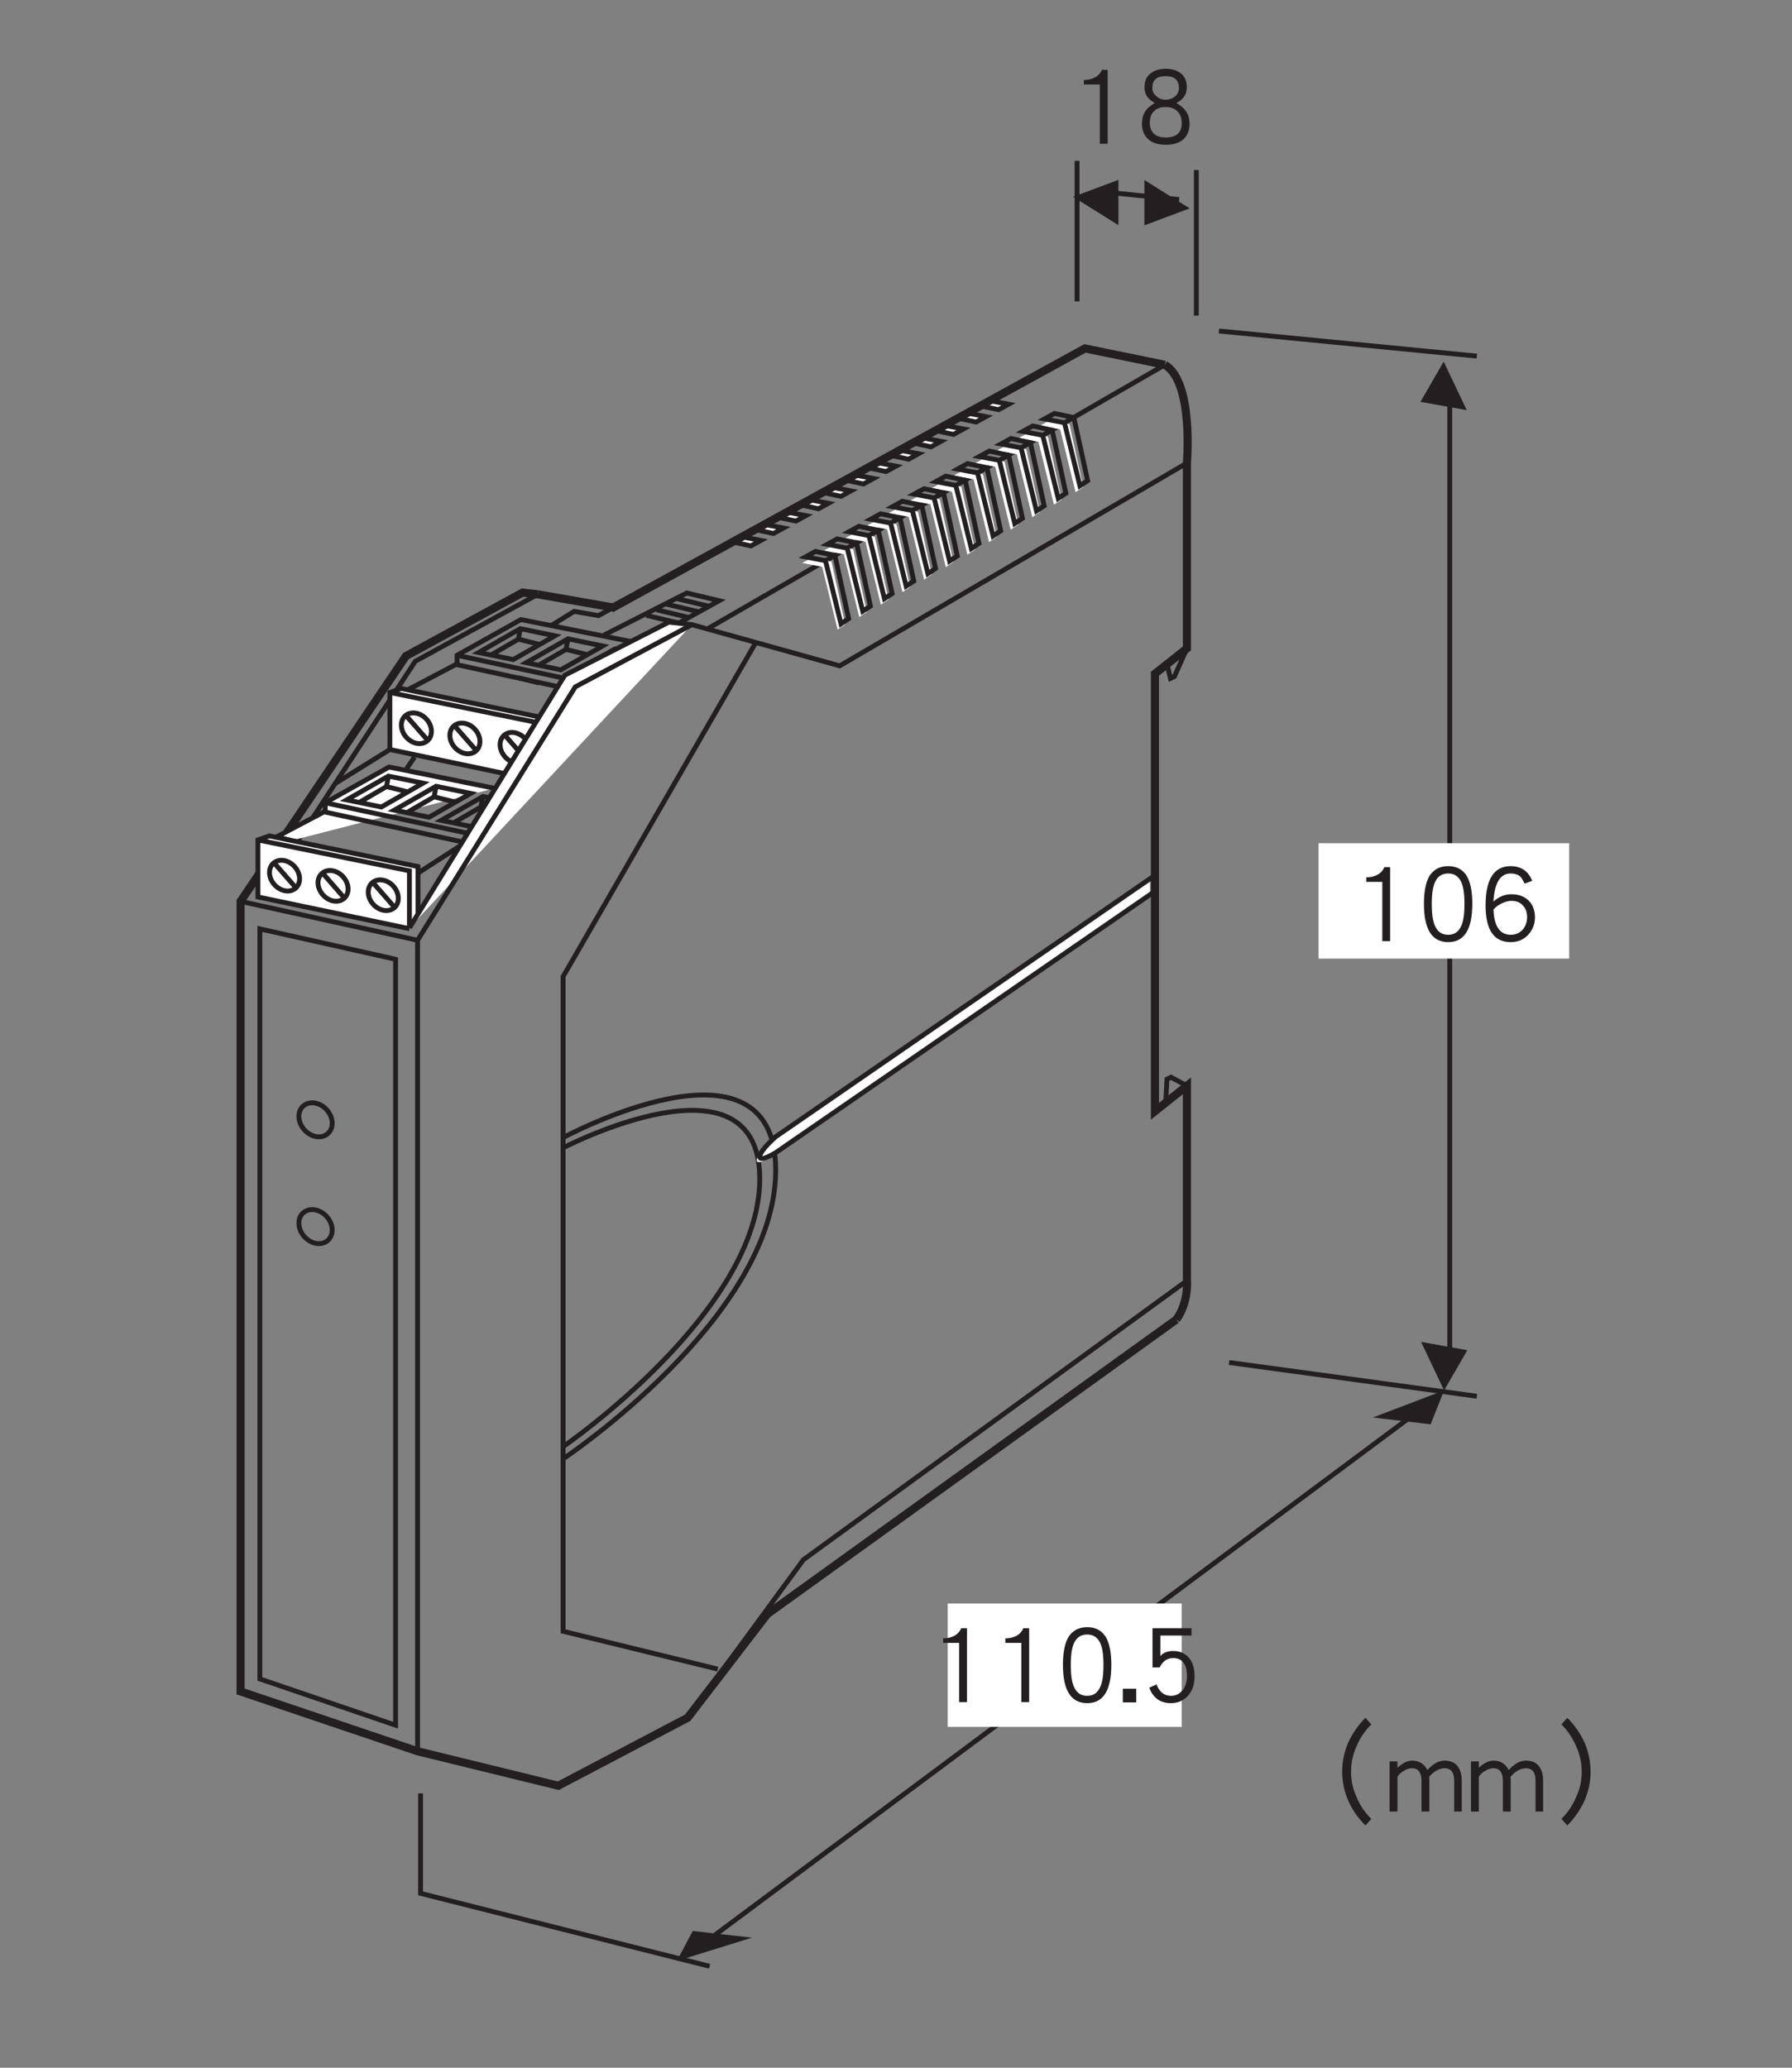<?xml version="1.0" encoding="UTF-8"?>
<svg xmlns="http://www.w3.org/2000/svg" xmlns:xlink="http://www.w3.org/1999/xlink" width="110.55pt" height="127.56pt" viewBox="0 0 110.55 127.56" version="1.2">
<rect x="0" y="0" width="110.55" height="127.56" fill="#808080" stroke="none"/>
<defs>
<g>
<symbol overflow="visible" id="glyph0-0">
<path style="stroke:none;" d=""/>
</symbol>
<symbol overflow="visible" id="glyph0-1">
<path style="stroke:none;" d="M 2.172 -0.062 L 2.172 -4.625 L 1.812 -4.625 C 1.734 -4.422 1.578 -4.25 1.359 -4.141 C 1.156 -4.047 0.969 -4 0.766 -4 L 0.703 -4 L 0.703 -3.719 L 1.688 -3.719 L 1.688 -0.062 Z M 2.172 -0.062 "/>
</symbol>
<symbol overflow="visible" id="glyph0-2">
<path style="stroke:none;" d="M 3.391 -1.312 C 3.391 -1.875 3.109 -2.281 2.578 -2.578 C 3.016 -2.797 3.219 -3.125 3.219 -3.547 C 3.219 -3.906 3.109 -4.188 2.875 -4.391 C 2.641 -4.578 2.328 -4.688 1.922 -4.688 C 1.516 -4.688 1.188 -4.578 0.969 -4.391 C 0.719 -4.188 0.609 -3.906 0.609 -3.547 C 0.609 -3.125 0.812 -2.797 1.25 -2.578 C 0.703 -2.281 0.453 -1.875 0.453 -1.312 C 0.453 -0.906 0.578 -0.578 0.844 -0.344 C 1.094 -0.109 1.453 0 1.938 0 C 2.391 0 2.75 -0.109 3.016 -0.344 C 3.266 -0.578 3.391 -0.906 3.391 -1.312 Z M 2.734 -3.516 C 2.734 -3.297 2.656 -3.125 2.516 -3 C 2.344 -2.859 2.156 -2.781 1.922 -2.781 C 1.688 -2.781 1.484 -2.859 1.344 -3 C 1.172 -3.125 1.094 -3.297 1.094 -3.516 C 1.094 -4 1.359 -4.234 1.922 -4.234 C 2.453 -4.234 2.734 -4 2.734 -3.516 Z M 2.906 -1.344 C 2.906 -0.75 2.578 -0.453 1.938 -0.453 C 1.594 -0.453 1.328 -0.531 1.156 -0.719 C 1.016 -0.875 0.938 -1.078 0.938 -1.344 C 0.938 -1.656 1.016 -1.906 1.203 -2.078 C 1.375 -2.25 1.609 -2.328 1.906 -2.328 C 2.203 -2.328 2.453 -2.25 2.625 -2.078 C 2.812 -1.906 2.906 -1.656 2.906 -1.344 Z M 2.906 -1.344 "/>
</symbol>
<symbol overflow="visible" id="glyph0-3">
<path style="stroke:none;" d="M 3.406 -2.359 C 3.406 -3.109 3.297 -3.672 3.078 -4.062 C 2.828 -4.469 2.453 -4.688 1.922 -4.688 C 1.391 -4.688 1 -4.469 0.75 -4.062 C 0.531 -3.672 0.422 -3.109 0.422 -2.359 C 0.422 -0.781 0.922 0 1.922 0 C 2.906 0 3.406 -0.781 3.406 -2.359 Z M 2.922 -2.359 C 2.922 -1.672 2.844 -1.172 2.656 -0.875 C 2.5 -0.594 2.25 -0.453 1.922 -0.453 C 1.578 -0.453 1.328 -0.594 1.172 -0.875 C 0.984 -1.172 0.906 -1.672 0.906 -2.359 C 0.906 -3.047 0.984 -3.531 1.172 -3.828 C 1.328 -4.094 1.578 -4.234 1.922 -4.234 C 2.25 -4.234 2.5 -4.094 2.656 -3.828 C 2.844 -3.531 2.922 -3.047 2.922 -2.359 Z M 2.922 -2.359 "/>
</symbol>
<symbol overflow="visible" id="glyph0-4">
<path style="stroke:none;" d="M 3.438 -1.531 C 3.438 -1.938 3.312 -2.281 3.078 -2.531 C 2.812 -2.812 2.453 -2.953 1.984 -2.953 C 1.562 -2.953 1.203 -2.797 0.875 -2.5 C 0.938 -3.656 1.297 -4.234 1.938 -4.234 C 2.188 -4.234 2.375 -4.172 2.516 -4.062 C 2.609 -3.969 2.703 -3.812 2.797 -3.609 L 3.266 -3.781 C 3.031 -4.375 2.578 -4.688 1.938 -4.688 C 0.906 -4.688 0.391 -3.875 0.391 -2.266 C 0.391 -0.75 0.906 0 1.938 0 C 2.406 0 2.781 -0.172 3.062 -0.5 C 3.312 -0.797 3.438 -1.141 3.438 -1.531 Z M 2.953 -1.531 C 2.953 -1.25 2.859 -1 2.703 -0.797 C 2.5 -0.562 2.25 -0.453 1.938 -0.453 C 1.281 -0.453 0.922 -0.969 0.875 -2 C 0.969 -2.125 1.125 -2.266 1.359 -2.375 C 1.562 -2.484 1.781 -2.547 1.984 -2.547 C 2.281 -2.547 2.531 -2.453 2.703 -2.25 C 2.875 -2.062 2.953 -1.828 2.953 -1.531 Z M 2.953 -1.531 "/>
</symbol>
<symbol overflow="visible" id="glyph0-5">
<path style="stroke:none;" d="M 6.125 0.391 C 5.734 0 5.422 -0.438 5.219 -0.953 C 4.984 -1.453 4.875 -1.984 4.875 -2.516 C 4.875 -3.062 4.984 -3.578 5.219 -4.094 C 5.422 -4.594 5.734 -5.047 6.125 -5.438 L 5.766 -5.844 C 5.312 -5.391 4.969 -4.891 4.703 -4.328 C 4.453 -3.734 4.328 -3.141 4.328 -2.516 C 4.328 -1.906 4.453 -1.312 4.703 -0.734 C 4.953 -0.156 5.312 0.344 5.766 0.797 Z M 6.125 0.391 "/>
</symbol>
<symbol overflow="visible" id="glyph0-6">
<path style="stroke:none;" d="M 4.734 -0.062 L 4.734 -1.953 C 4.734 -2.312 4.656 -2.609 4.5 -2.828 C 4.328 -3.078 4.047 -3.203 3.672 -3.203 C 3.297 -3.203 2.953 -3 2.609 -2.625 C 2.422 -3 2.109 -3.203 1.672 -3.203 C 1.375 -3.203 1.078 -3.047 0.766 -2.766 L 0.766 -3.156 L 0.281 -3.156 L 0.281 -0.062 L 0.766 -0.062 L 0.766 -2.203 C 0.859 -2.359 0.984 -2.484 1.172 -2.578 C 1.344 -2.688 1.5 -2.734 1.672 -2.734 C 2.047 -2.734 2.25 -2.469 2.25 -1.953 L 2.25 -0.062 L 2.734 -0.062 L 2.734 -1.953 C 2.734 -2.016 2.734 -2.109 2.719 -2.188 C 2.828 -2.344 2.969 -2.469 3.156 -2.578 C 3.328 -2.688 3.516 -2.734 3.672 -2.734 C 4.062 -2.734 4.266 -2.484 4.266 -1.969 L 4.266 -0.062 Z M 4.734 -0.062 "/>
</symbol>
<symbol overflow="visible" id="glyph0-7">
<path style="stroke:none;" d="M 2.641 -2.516 C 2.641 -3.141 2.516 -3.734 2.266 -4.328 C 2 -4.891 1.656 -5.391 1.203 -5.844 L 0.844 -5.438 C 1.234 -5.047 1.531 -4.594 1.75 -4.094 C 1.984 -3.578 2.094 -3.062 2.094 -2.516 C 2.094 -1.984 1.984 -1.453 1.75 -0.953 C 1.531 -0.438 1.234 0 0.844 0.391 L 1.203 0.797 C 1.656 0.344 2 -0.156 2.266 -0.734 C 2.516 -1.312 2.641 -1.906 2.641 -2.516 Z M 2.641 -2.516 "/>
</symbol>
<symbol overflow="visible" id="glyph0-8">
<path style="stroke:none;" d="M 1.109 -0.047 L 1.109 -0.891 L 0.281 -0.891 L 0.281 -0.047 Z M 1.109 -0.047 "/>
</symbol>
<symbol overflow="visible" id="glyph0-9">
<path style="stroke:none;" d="M 3.312 -1.656 C 3.312 -2.141 3.203 -2.516 2.969 -2.797 C 2.719 -3.078 2.406 -3.219 2 -3.219 C 1.641 -3.219 1.375 -3.109 1.203 -2.906 L 1.203 -4.172 L 3.125 -4.172 L 3.125 -4.625 L 0.719 -4.625 L 0.719 -2.203 L 1.156 -2.203 C 1.344 -2.578 1.609 -2.781 2 -2.781 C 2.562 -2.781 2.844 -2.391 2.844 -1.656 C 2.844 -1.266 2.734 -0.969 2.531 -0.75 C 2.344 -0.547 2.125 -0.453 1.859 -0.453 C 1.438 -0.453 1.141 -0.688 0.969 -1.156 L 0.516 -0.953 C 0.766 -0.312 1.203 0 1.859 0 C 2.266 0 2.594 -0.141 2.875 -0.422 C 3.172 -0.734 3.312 -1.141 3.312 -1.656 Z M 3.312 -1.656 "/>
</symbol>
</g>
</defs>
<g id="surface1">
<path style="fill:none;stroke-width:3;stroke-linecap:butt;stroke-linejoin:miter;stroke:rgb(13.73%,12.16%,12.549%);stroke-opacity:1;stroke-miterlimit:4;" d="M 148.414 714.776 L 257.607 690.772 " transform="matrix(0.1,0,0,-0.1,0,127.082)"/>
<path style="fill-rule:nonzero;fill:rgb(100%,100%,100%);fill-opacity:1;stroke-width:3;stroke-linecap:butt;stroke-linejoin:miter;stroke:rgb(13.73%,12.16%,12.549%);stroke-opacity:1;stroke-miterlimit:4;" d="M 398.804 891.194 L 418.729 886.448 " transform="matrix(0.1,0,0,-0.1,0,127.082)"/>
<path style="fill-rule:nonzero;fill:rgb(100%,100%,100%);fill-opacity:1;stroke-width:3;stroke-linecap:butt;stroke-linejoin:miter;stroke:rgb(13.73%,12.16%,12.549%);stroke-opacity:1;stroke-miterlimit:4;" d="M 405.001 894.645 L 424.965 889.9 " transform="matrix(0.1,0,0,-0.1,0,127.082)"/>
<path style="fill-rule:nonzero;fill:rgb(100%,100%,100%);fill-opacity:1;stroke-width:3;stroke-linecap:butt;stroke-linejoin:miter;stroke:rgb(13.73%,12.16%,12.549%);stroke-opacity:1;stroke-miterlimit:4;" d="M 411.237 898.097 L 431.201 893.351 " transform="matrix(0.1,0,0,-0.1,0,127.082)"/>
<path style="fill-rule:nonzero;fill:rgb(100%,100%,100%);fill-opacity:1;stroke-width:3;stroke-linecap:butt;stroke-linejoin:miter;stroke:rgb(13.73%,12.16%,12.549%);stroke-opacity:1;stroke-miterlimit:4;" d="M 417.474 901.548 L 437.398 896.803 " transform="matrix(0.1,0,0,-0.1,0,127.082)"/>
<path style="fill:none;stroke-width:3;stroke-linecap:butt;stroke-linejoin:miter;stroke:rgb(13.73%,12.16%,12.549%);stroke-opacity:1;stroke-miterlimit:4;" d="M 738.031 1165.941 L 738.031 1076.123 " transform="matrix(0.1,0,0,-0.1,0,127.082)"/>
<path style="fill:none;stroke-width:3;stroke-linecap:butt;stroke-linejoin:miter;stroke:rgb(13.73%,12.16%,12.549%);stroke-opacity:1;stroke-miterlimit:4;" d="M 675.512 1152.958 L 727.402 1147.703 " transform="matrix(0.1,0,0,-0.1,0,127.082)"/>
<path style=" stroke:none;fill-rule:nonzero;fill:rgb(13.73%,12.16%,12.549%);fill-opacity:1;" d="M 73.391 12.855 L 70.598 11.105 L 70.598 13.902 L 73.391 12.855 "/>
<path style=" stroke:none;fill-rule:nonzero;fill:rgb(13.73%,12.16%,12.549%);fill-opacity:1;" d="M 66.199 12.141 L 68.996 13.891 L 68.996 11.098 L 66.199 12.141 "/>
<g style="fill:rgb(13.73%,12.16%,12.549%);fill-opacity:1;">
  <use xlink:href="#glyph0-1" x="66.161" y="8.932"/>
  <use xlink:href="#glyph0-2" x="69.995" y="8.932"/>
</g>
<path style=" stroke:none;fill-rule:nonzero;fill:rgb(13.73%,12.16%,12.549%);fill-opacity:1;" d="M 90.484 25.301 L 89.062 22.309 L 87.629 24.789 L 90.484 25.301 "/>
<path style="fill:none;stroke-width:3;stroke-linecap:butt;stroke-linejoin:miter;stroke:rgb(13.73%,12.16%,12.549%);stroke-opacity:1;stroke-miterlimit:4;" d="M 894.368 424.497 L 894.368 1032.431 " transform="matrix(0.1,0,0,-0.1,0,127.082)"/>
<path style=" stroke:none;fill-rule:nonzero;fill:rgb(13.73%,12.16%,12.549%);fill-opacity:1;" d="M 87.668 82.781 L 89.086 85.773 L 90.52 83.293 L 87.668 82.781 "/>
<path style="fill:none;stroke-width:3;stroke-linecap:butt;stroke-linejoin:miter;stroke:rgb(13.73%,12.16%,12.549%);stroke-opacity:1;stroke-miterlimit:4;" d="M 751.955 1066.632 L 911.076 1051.139 " transform="matrix(0.1,0,0,-0.1,0,127.082)"/>
<path style="fill:none;stroke-width:3;stroke-linecap:butt;stroke-linejoin:miter;stroke:rgb(13.73%,12.16%,12.549%);stroke-opacity:1;stroke-miterlimit:4;" d="M 911.076 409.475 L 758.23 430.302 " transform="matrix(0.1,0,0,-0.1,0,127.082)"/>
<path style=" stroke:none;fill-rule:nonzero;fill:rgb(100%,100%,100%);fill-opacity:1;" d="M 81.344 59.137 L 96.805 59.137 L 96.805 52.02 L 81.344 52.02 Z M 81.344 59.137 "/>
<g style="fill:rgb(13.73%,12.16%,12.549%);fill-opacity:1;">
  <use xlink:href="#glyph0-1" x="83.587" y="58.12"/>
  <use xlink:href="#glyph0-3" x="87.422" y="58.12"/>
  <use xlink:href="#glyph0-4" x="91.256" y="58.12"/>
</g>
<path style=" stroke:none;fill-rule:nonzero;fill:rgb(13.73%,12.16%,12.549%);fill-opacity:1;" d="M 88.258 87.867 L 89.086 85.773 L 84.695 87.445 L 88.258 87.867 "/>
<path style=" stroke:none;fill-rule:nonzero;fill:rgb(13.73%,12.16%,12.549%);fill-opacity:1;" d="M 42.738 119.121 L 41.75 120.973 L 46.391 119.535 L 42.738 119.121 "/>
<g style="fill:rgb(13.73%,12.16%,12.549%);fill-opacity:1;">
  <use xlink:href="#glyph0-5" x="78.472" y="111.816"/>
  <use xlink:href="#glyph0-6" x="85.444" y="111.816"/>
  <use xlink:href="#glyph0-6" x="90.463" y="111.816"/>
  <use xlink:href="#glyph0-7" x="95.483" y="111.816"/>
</g>
<path style="fill:none;stroke-width:3;stroke-linecap:butt;stroke-linejoin:miter;stroke:rgb(13.73%,12.16%,12.549%);stroke-opacity:1;stroke-miterlimit:4;" d="M 882.994 406.259 L 428.573 67.817 " transform="matrix(0.1,0,0,-0.1,0,127.082)"/>
<path style=" stroke:none;fill-rule:nonzero;fill:rgb(100%,100%,100%);fill-opacity:1;" d="M 58.465 106.531 L 72.898 106.531 L 72.898 98.918 L 58.465 98.918 Z M 58.465 106.531 "/>
<g style="fill:rgb(13.73%,12.16%,12.549%);fill-opacity:1;">
  <use xlink:href="#glyph0-1" x="57.484" y="105.068"/>
  <use xlink:href="#glyph0-1" x="61.318" y="105.068"/>
  <use xlink:href="#glyph0-3" x="65.152" y="105.068"/>
  <use xlink:href="#glyph0-8" x="68.987" y="105.068"/>
  <use xlink:href="#glyph0-9" x="70.381" y="105.068"/>
</g>
<path style="fill:none;stroke-width:3;stroke-linecap:butt;stroke-linejoin:miter;stroke:rgb(13.73%,12.16%,12.549%);stroke-opacity:1;stroke-miterlimit:4;" d="M 437.79 57.815 L 259.45 102.803 L 259.45 164.459 " transform="matrix(0.1,0,0,-0.1,0,127.082)"/>
<path style="fill:none;stroke-width:3;stroke-linecap:butt;stroke-linejoin:miter;stroke:rgb(13.73%,12.16%,12.549%);stroke-opacity:1;stroke-miterlimit:4;" d="M 161.946 719.051 L 256.195 862.876 L 331.814 904.176 " transform="matrix(0.1,0,0,-0.1,0,127.082)"/>
<path style="fill:none;stroke-width:5;stroke-linecap:butt;stroke-linejoin:miter;stroke:rgb(13.73%,12.16%,12.549%);stroke-opacity:1;stroke-miterlimit:4;" d="M 331.814 904.176 L 378.997 895.94 " transform="matrix(0.1,0,0,-0.1,0,127.082)"/>
<path style="fill:none;stroke-width:3;stroke-linecap:butt;stroke-linejoin:miter;stroke:rgb(13.73%,12.16%,12.549%);stroke-opacity:1;stroke-miterlimit:4;" d="M 194.656 569.735 C 200.343 568.558 204.932 572.205 204.932 577.893 C 204.932 583.541 200.343 589.11 194.656 590.287 C 188.969 591.463 184.38 587.816 184.38 582.168 C 184.38 576.481 188.969 570.911 194.656 569.735 Z M 194.656 569.735 " transform="matrix(0.1,0,0,-0.1,0,127.082)"/>
<path style="fill:none;stroke-width:3;stroke-linecap:butt;stroke-linejoin:miter;stroke:rgb(13.73%,12.16%,12.549%);stroke-opacity:1;stroke-miterlimit:4;" d="M 194.656 503.842 C 200.343 502.666 204.932 506.313 204.932 512 C 204.932 517.648 200.343 523.218 194.656 524.394 C 188.969 525.571 184.38 521.924 184.38 516.276 C 184.38 510.589 188.969 505.019 194.656 503.842 Z M 194.656 503.842 " transform="matrix(0.1,0,0,-0.1,0,127.082)"/>
<path style="fill:none;stroke-width:3;stroke-linecap:butt;stroke-linejoin:miter;stroke:rgb(13.73%,12.16%,12.549%);stroke-opacity:1;stroke-miterlimit:4;" d="M 466.226 874.407 L 347.385 668.377 L 347.385 264.474 L 442.811 241.137 " transform="matrix(0.1,0,0,-0.1,0,127.082)"/>
<path style="fill:none;stroke-width:5;stroke-linecap:butt;stroke-linejoin:miter;stroke:rgb(13.73%,12.16%,12.549%);stroke-opacity:1;stroke-miterlimit:4;" d="M 725.716 456.816 C 733.599 467.837 732.226 481.486 732.226 481.486 L 732.226 600.994 L 712.498 585.305 L 712.498 855.189 L 732.226 870.838 L 732.226 985.169 C 732.226 985.169 736.501 1035.255 718.616 1045.766 " transform="matrix(0.1,0,0,-0.1,0,127.082)"/>
<path style="fill:none;stroke-width:3;stroke-linecap:butt;stroke-linejoin:miter;stroke:rgb(13.73%,12.16%,12.549%);stroke-opacity:1;stroke-miterlimit:4;" d="M 344.404 169.989 L 424.22 211.132 L 495.603 308.598 L 732.226 480.78 " transform="matrix(0.1,0,0,-0.1,0,127.082)"/>
<path style="fill:none;stroke-width:5;stroke-linecap:butt;stroke-linejoin:miter;stroke:rgb(13.73%,12.16%,12.549%);stroke-opacity:1;stroke-miterlimit:4;" d="M 474.07 276.122 L 473.286 274.985 L 424.22 211.132 L 344.404 169.205 L 257.607 190.463 L 148.414 227.37 L 148.414 714.776 L 250.429 866.131 L 322.362 905.235 L 331.814 904.176 " transform="matrix(0.1,0,0,-0.1,0,127.082)"/>
<path style="fill:none;stroke-width:3;stroke-linecap:butt;stroke-linejoin:miter;stroke:rgb(13.73%,12.16%,12.549%);stroke-opacity:1;stroke-miterlimit:4;" d="M 720.028 860.758 L 722.068 852.325 L 724.539 853.541 L 732.226 870.838 " transform="matrix(0.1,0,0,-0.1,0,127.082)"/>
<path style="fill:none;stroke-width:3;stroke-linecap:butt;stroke-linejoin:miter;stroke:rgb(13.73%,12.16%,12.549%);stroke-opacity:1;stroke-miterlimit:4;" d="M 719.205 591.738 L 719.911 605.073 L 722.342 606.289 L 732.226 600.994 " transform="matrix(0.1,0,0,-0.1,0,127.082)"/>
<path style="fill:none;stroke-width:3;stroke-linecap:butt;stroke-linejoin:miter;stroke:rgb(13.73%,12.16%,12.549%);stroke-opacity:1;stroke-miterlimit:4;" d="M 347.385 562.714 C 347.385 562.714 468.697 625.782 468.697 543.652 C 468.697 461.522 347.385 378.373 347.385 378.373 " transform="matrix(0.1,0,0,-0.1,0,127.082)"/>
<path style="fill:none;stroke-width:3;stroke-linecap:butt;stroke-linejoin:miter;stroke:rgb(13.73%,12.16%,12.549%);stroke-opacity:1;stroke-miterlimit:4;" d="M 347.385 569.029 C 347.385 569.029 478.542 639.863 478.542 549.026 C 478.542 458.189 347.385 370.842 347.385 370.842 " transform="matrix(0.1,0,0,-0.1,0,127.082)"/>
<path style="fill:none;stroke-width:3;stroke-linecap:butt;stroke-linejoin:miter;stroke:rgb(13.73%,12.16%,12.549%);stroke-opacity:1;stroke-miterlimit:4;" d="M 718.616 1045.766 L 436.3 882.801 " transform="matrix(0.1,0,0,-0.1,0,127.082)"/>
<path style="fill:none;stroke-width:5;stroke-linecap:butt;stroke-linejoin:miter;stroke:rgb(13.73%,12.16%,12.549%);stroke-opacity:1;stroke-miterlimit:4;" d="M 473.207 274.985 L 725.716 456.816 " transform="matrix(0.1,0,0,-0.1,0,127.082)"/>
<path style="fill-rule:nonzero;fill:rgb(100%,100%,100%);fill-opacity:1;stroke-width:3;stroke-linecap:butt;stroke-linejoin:miter;stroke:rgb(13.73%,12.16%,12.549%);stroke-opacity:1;stroke-miterlimit:4;" d="M 339.188 797.258 L 339.188 827.185 L 247.488 846.089 L 240.506 843.618 L 240.506 808.437 L 333.932 788.865 " transform="matrix(0.1,0,0,-0.1,0,127.082)"/>
<path style="fill:none;stroke-width:3;stroke-linecap:butt;stroke-linejoin:miter;stroke:rgb(13.73%,12.16%,12.549%);stroke-opacity:1;stroke-miterlimit:4;" d="M 240.506 843.618 L 333.932 824.557 L 333.932 789.375 " transform="matrix(0.1,0,0,-0.1,0,127.082)"/>
<path style="fill:none;stroke-width:3;stroke-linecap:butt;stroke-linejoin:miter;stroke:rgb(13.73%,12.16%,12.549%);stroke-opacity:1;stroke-miterlimit:4;" d="M 252.037 845.54 L 281.963 861.307 L 281.963 866.563 L 321.342 888.605 L 397.588 873.387 " transform="matrix(0.1,0,0,-0.1,0,127.082)"/>
<path style="fill:none;stroke-width:3;stroke-linecap:butt;stroke-linejoin:miter;stroke:rgb(13.73%,12.16%,12.549%);stroke-opacity:1;stroke-miterlimit:4;" d="M 206.344 787.179 L 240.506 808.437 " transform="matrix(0.1,0,0,-0.1,0,127.082)"/>
<path style="fill:none;stroke-width:3;stroke-linecap:butt;stroke-linejoin:miter;stroke:rgb(13.73%,12.16%,12.549%);stroke-opacity:1;stroke-miterlimit:4;" d="M 281.963 860.758 L 366.486 842.402 " transform="matrix(0.1,0,0,-0.1,0,127.082)"/>
<path style="fill:none;stroke-width:3;stroke-linecap:butt;stroke-linejoin:miter;stroke:rgb(13.73%,12.16%,12.549%);stroke-opacity:1;stroke-miterlimit:4;" d="M 281.963 866.563 L 370.173 847.658 " transform="matrix(0.1,0,0,-0.1,0,127.082)"/>
<path style="fill:none;stroke-width:3;stroke-linecap:butt;stroke-linejoin:miter;stroke:rgb(13.73%,12.16%,12.549%);stroke-opacity:1;stroke-miterlimit:4;" d="M 317.773 800.2 C 322.911 799.141 327.068 802.436 327.068 807.574 C 327.068 812.673 322.911 817.693 317.773 818.791 C 312.674 819.85 308.516 816.555 308.516 811.417 C 308.516 806.279 312.674 801.298 317.773 800.2 Z M 317.773 800.2 " transform="matrix(0.1,0,0,-0.1,0,127.082)"/>
<path style="fill:none;stroke-width:3;stroke-linecap:butt;stroke-linejoin:miter;stroke:rgb(13.73%,12.16%,12.549%);stroke-opacity:1;stroke-miterlimit:4;" d="M 311.183 817.575 L 324.44 802.397 " transform="matrix(0.1,0,0,-0.1,0,127.082)"/>
<path style="fill:none;stroke-width:3;stroke-linecap:butt;stroke-linejoin:miter;stroke:rgb(13.73%,12.16%,12.549%);stroke-opacity:1;stroke-miterlimit:4;" d="M 286.827 806.005 C 291.926 804.946 296.083 808.241 296.083 813.339 C 296.083 818.477 291.926 823.498 286.827 824.557 C 281.689 825.616 277.531 822.321 277.531 817.183 C 277.531 812.084 281.689 807.064 286.827 806.005 Z M 286.827 806.005 " transform="matrix(0.1,0,0,-0.1,0,127.082)"/>
<path style="fill:none;stroke-width:3;stroke-linecap:butt;stroke-linejoin:miter;stroke:rgb(13.73%,12.16%,12.549%);stroke-opacity:1;stroke-miterlimit:4;" d="M 280.198 823.341 L 293.495 808.162 " transform="matrix(0.1,0,0,-0.1,0,127.082)"/>
<path style="fill:none;stroke-width:3;stroke-linecap:butt;stroke-linejoin:miter;stroke:rgb(13.73%,12.16%,12.549%);stroke-opacity:1;stroke-miterlimit:4;" d="M 256.901 812.28 C 262 811.221 266.157 814.516 266.157 819.654 C 266.157 824.753 262 829.773 256.901 830.832 C 251.763 831.891 247.605 828.636 247.605 823.498 C 247.605 818.36 251.763 813.379 256.901 812.28 Z M 256.901 812.28 " transform="matrix(0.1,0,0,-0.1,0,127.082)"/>
<path style="fill:none;stroke-width:3;stroke-linecap:butt;stroke-linejoin:miter;stroke:rgb(13.73%,12.16%,12.549%);stroke-opacity:1;stroke-miterlimit:4;" d="M 250.272 829.616 L 263.569 814.477 " transform="matrix(0.1,0,0,-0.1,0,127.082)"/>
<path style="fill:none;stroke-width:3;stroke-linecap:butt;stroke-linejoin:miter;stroke:rgb(13.73%,12.16%,12.549%);stroke-opacity:1;stroke-miterlimit:4;" d="M 316.596 863.935 L 342.325 878.604 L 320.95 882.997 L 295.259 868.289 Z M 316.596 863.935 " transform="matrix(0.1,0,0,-0.1,0,127.082)"/>
<path style="fill:none;stroke-width:3;stroke-linecap:butt;stroke-linejoin:miter;stroke:rgb(13.73%,12.16%,12.549%);stroke-opacity:1;stroke-miterlimit:4;" d="M 346.012 857.62 L 371.741 872.328 L 350.366 876.721 L 324.636 862.013 Z M 346.012 857.62 " transform="matrix(0.1,0,0,-0.1,0,127.082)"/>
<path style="fill:none;stroke-width:3;stroke-linecap:butt;stroke-linejoin:miter;stroke:rgb(13.73%,12.16%,12.549%);stroke-opacity:1;stroke-miterlimit:4;" d="M 374.879 851.306 L 400.608 866.014 L 379.233 870.407 L 353.503 855.699 Z M 374.879 851.306 " transform="matrix(0.1,0,0,-0.1,0,127.082)"/>
<path style="fill:none;stroke-width:3;stroke-linecap:butt;stroke-linejoin:miter;stroke:rgb(13.73%,12.16%,12.549%);stroke-opacity:1;stroke-miterlimit:4;" d="M 320.95 882.997 L 319.773 876.525 L 303.496 867.073 " transform="matrix(0.1,0,0,-0.1,0,127.082)"/>
<path style="fill:none;stroke-width:3;stroke-linecap:butt;stroke-linejoin:miter;stroke:rgb(13.73%,12.16%,12.549%);stroke-opacity:1;stroke-miterlimit:4;" d="M 319.773 852.718 L 332.363 849.541 " transform="matrix(0.1,0,0,-0.1,0,127.082)"/>
<path style="fill:none;stroke-width:3;stroke-linecap:butt;stroke-linejoin:miter;stroke:rgb(13.73%,12.16%,12.549%);stroke-opacity:1;stroke-miterlimit:4;" d="M 350.366 876.721 L 349.15 870.21 L 332.873 860.758 " transform="matrix(0.1,0,0,-0.1,0,127.082)"/>
<path style="fill:none;stroke-width:3;stroke-linecap:butt;stroke-linejoin:miter;stroke:rgb(13.73%,12.16%,12.549%);stroke-opacity:1;stroke-miterlimit:4;" d="M 349.15 870.21 L 361.779 867.073 " transform="matrix(0.1,0,0,-0.1,0,127.082)"/>
<path style="fill:none;stroke-width:3;stroke-linecap:butt;stroke-linejoin:miter;stroke:rgb(13.73%,12.16%,12.549%);stroke-opacity:1;stroke-miterlimit:4;" d="M 319.773 876.525 L 332.363 873.387 " transform="matrix(0.1,0,0,-0.1,0,127.082)"/>
<path style="fill:none;stroke-width:3;stroke-linecap:butt;stroke-linejoin:miter;stroke:rgb(13.73%,12.16%,12.549%);stroke-opacity:1;stroke-miterlimit:4;" d="M 379.233 870.407 L 378.017 863.935 L 361.779 854.483 " transform="matrix(0.1,0,0,-0.1,0,127.082)"/>
<path style=" stroke:none;fill-rule:nonzero;fill:rgb(100%,100%,100%);fill-opacity:1;" d="M 47.66 71.336 C 47.66 71.336 46.68 71.945 46.68 71.578 C 46.68 71.211 47.66 70.355 47.66 70.355 L 70.945 54.305 L 70.945 55.285 L 47.66 71.336 "/>
<path style="fill:none;stroke-width:3;stroke-linecap:butt;stroke-linejoin:miter;stroke:rgb(13.73%,12.16%,12.549%);stroke-opacity:1;stroke-miterlimit:4;" d="M 478.542 559.733 C 478.542 559.733 468.697 553.615 468.697 557.301 C 468.697 560.988 478.542 569.578 478.542 569.578 L 712.341 730.739 L 712.341 720.894 Z M 478.542 559.733 " transform="matrix(0.1,0,0,-0.1,0,127.082)"/>
<path style=" stroke:none;fill-rule:nonzero;fill:rgb(100%,100%,100%);fill-opacity:1;" d="M 66.824 30.047 L 65.977 26.172 L 64.785 25.918 L 64.172 26.254 L 65.402 26.488 L 66.352 30.363 L 66.824 30.047 "/>
<path style="fill:none;stroke-width:3;stroke-linecap:butt;stroke-linejoin:miter;stroke:rgb(13.73%,12.16%,12.549%);stroke-opacity:1;stroke-miterlimit:4;" d="M 670.962 974.304 L 662.451 1013.212 L 650.489 1015.762 L 644.331 1012.388 L 656.686 1010.035 L 666.217 971.127 Z M 670.962 974.304 " transform="matrix(0.1,0,0,-0.1,0,127.082)"/>
<path style=" stroke:none;fill-rule:nonzero;fill:rgb(100%,100%,100%);fill-opacity:1;" d="M 65.488 30.82 L 64.645 26.945 L 63.449 26.688 L 62.84 27.023 L 64.066 27.258 L 65.02 31.133 L 65.488 30.82 "/>
<path style="fill:none;stroke-width:3;stroke-linecap:butt;stroke-linejoin:miter;stroke:rgb(13.73%,12.16%,12.549%);stroke-opacity:1;stroke-miterlimit:4;" d="M 657.549 966.539 L 649.077 1005.446 L 637.075 1008.035 L 630.956 1004.662 L 643.272 1002.309 L 652.842 963.401 Z M 657.549 966.539 " transform="matrix(0.1,0,0,-0.1,0,127.082)"/>
<path style=" stroke:none;fill-rule:nonzero;fill:rgb(100%,100%,100%);fill-opacity:1;" d="M 64.156 31.59 L 63.309 27.715 L 62.117 27.457 L 61.504 27.793 L 62.734 28.027 L 63.684 31.902 L 64.156 31.59 "/>
<path style="fill:none;stroke-width:3;stroke-linecap:butt;stroke-linejoin:miter;stroke:rgb(13.73%,12.16%,12.549%);stroke-opacity:1;stroke-miterlimit:4;" d="M 644.174 958.812 L 635.663 997.72 L 623.7 1000.308 L 617.543 996.935 L 629.897 994.582 L 639.428 955.674 Z M 644.174 958.812 " transform="matrix(0.1,0,0,-0.1,0,127.082)"/>
<path style=" stroke:none;fill-rule:nonzero;fill:rgb(100%,100%,100%);fill-opacity:1;" d="M 62.82 32.359 L 61.973 28.484 L 60.781 28.23 L 60.168 28.566 L 61.398 28.797 L 62.348 32.676 L 62.82 32.359 "/>
<path style="fill:none;stroke-width:3;stroke-linecap:butt;stroke-linejoin:miter;stroke:rgb(13.73%,12.16%,12.549%);stroke-opacity:1;stroke-miterlimit:4;" d="M 630.76 951.085 L 622.249 989.993 L 610.287 992.542 L 604.129 989.169 L 616.484 986.855 L 626.014 947.908 Z M 630.76 951.085 " transform="matrix(0.1,0,0,-0.1,0,127.082)"/>
<path style=" stroke:none;fill-rule:nonzero;fill:rgb(100%,100%,100%);fill-opacity:1;" d="M 61.484 33.129 L 60.637 29.254 L 59.445 29 L 58.836 29.336 L 60.062 29.57 L 61.016 33.445 L 61.484 33.129 "/>
<path style="fill:none;stroke-width:3;stroke-linecap:butt;stroke-linejoin:miter;stroke:rgb(13.73%,12.16%,12.549%);stroke-opacity:1;stroke-miterlimit:4;" d="M 617.347 943.359 L 608.835 982.266 L 596.873 984.816 L 590.754 981.443 L 603.07 979.089 L 612.64 940.182 Z M 617.347 943.359 " transform="matrix(0.1,0,0,-0.1,0,127.082)"/>
<path style=" stroke:none;fill-rule:nonzero;fill:rgb(100%,100%,100%);fill-opacity:1;" d="M 60.148 33.902 L 59.305 30.027 L 58.109 29.77 L 57.5 30.105 L 58.727 30.34 L 59.68 34.215 L 60.148 33.902 "/>
<path style="fill:none;stroke-width:3;stroke-linecap:butt;stroke-linejoin:miter;stroke:rgb(13.73%,12.16%,12.549%);stroke-opacity:1;stroke-miterlimit:4;" d="M 603.933 935.593 L 595.461 974.5 L 583.459 977.089 L 577.341 973.716 L 589.656 971.363 L 599.226 932.455 Z M 603.933 935.593 " transform="matrix(0.1,0,0,-0.1,0,127.082)"/>
<path style=" stroke:none;fill-rule:nonzero;fill:rgb(100%,100%,100%);fill-opacity:1;" d="M 58.816 34.672 L 57.969 30.797 L 56.777 30.543 L 56.164 30.875 L 57.395 31.109 L 58.344 34.984 L 58.816 34.672 "/>
<path style="fill:none;stroke-width:3;stroke-linecap:butt;stroke-linejoin:miter;stroke:rgb(13.73%,12.16%,12.549%);stroke-opacity:1;stroke-miterlimit:4;" d="M 590.558 927.866 L 582.047 966.774 L 570.085 969.323 L 563.927 965.989 L 576.282 963.636 L 585.812 924.728 Z M 590.558 927.866 " transform="matrix(0.1,0,0,-0.1,0,127.082)"/>
<path style=" stroke:none;fill-rule:nonzero;fill:rgb(100%,100%,100%);fill-opacity:1;" d="M 57.48 35.441 L 56.633 31.566 L 55.441 31.312 L 54.832 31.648 L 56.059 31.883 L 57.012 35.758 L 57.48 35.441 "/>
<path style="fill:none;stroke-width:3;stroke-linecap:butt;stroke-linejoin:miter;stroke:rgb(13.73%,12.16%,12.549%);stroke-opacity:1;stroke-miterlimit:4;" d="M 577.144 920.139 L 568.633 959.047 L 556.671 961.597 L 550.552 958.224 L 562.868 955.87 L 572.438 916.963 Z M 577.144 920.139 " transform="matrix(0.1,0,0,-0.1,0,127.082)"/>
<path style=" stroke:none;fill-rule:nonzero;fill:rgb(100%,100%,100%);fill-opacity:1;" d="M 56.145 36.215 L 55.301 32.336 L 54.105 32.082 L 53.496 32.418 L 54.723 32.652 L 55.676 36.527 L 56.145 36.215 "/>
<path style="fill:none;stroke-width:3;stroke-linecap:butt;stroke-linejoin:miter;stroke:rgb(13.73%,12.16%,12.549%);stroke-opacity:1;stroke-miterlimit:4;" d="M 563.731 912.374 L 555.259 951.321 L 543.257 953.87 L 537.139 950.497 L 549.454 948.144 L 559.024 909.236 Z M 563.731 912.374 " transform="matrix(0.1,0,0,-0.1,0,127.082)"/>
<path style=" stroke:none;fill-rule:nonzero;fill:rgb(100%,100%,100%);fill-opacity:1;" d="M 54.812 36.984 L 53.965 33.109 L 52.773 32.852 L 52.16 33.188 L 53.391 33.422 L 54.34 37.297 L 54.812 36.984 "/>
<path style="fill:none;stroke-width:3;stroke-linecap:butt;stroke-linejoin:miter;stroke:rgb(13.73%,12.16%,12.549%);stroke-opacity:1;stroke-miterlimit:4;" d="M 550.356 904.647 L 541.845 943.555 L 529.883 946.143 L 523.725 942.77 L 536.08 940.417 L 545.61 901.509 Z M 550.356 904.647 " transform="matrix(0.1,0,0,-0.1,0,127.082)"/>
<path style=" stroke:none;fill-rule:nonzero;fill:rgb(100%,100%,100%);fill-opacity:1;" d="M 53.477 37.754 L 52.629 33.879 L 51.438 33.625 L 50.828 33.961 L 52.055 34.191 L 53.008 38.066 L 53.477 37.754 "/>
<path style="fill:none;stroke-width:3;stroke-linecap:butt;stroke-linejoin:miter;stroke:rgb(13.73%,12.16%,12.549%);stroke-opacity:1;stroke-miterlimit:4;" d="M 536.942 896.92 L 528.431 935.828 L 516.469 938.377 L 510.35 935.004 L 522.666 932.69 L 532.236 893.783 Z M 536.942 896.92 " transform="matrix(0.1,0,0,-0.1,0,127.082)"/>
<path style=" stroke:none;fill-rule:nonzero;fill:rgb(100%,100%,100%);fill-opacity:1;" d="M 52.141 38.523 L 51.297 34.648 L 50.102 34.395 L 49.492 34.73 L 50.719 34.965 L 51.672 38.84 L 52.141 38.523 "/>
<path style="fill:none;stroke-width:3;stroke-linecap:butt;stroke-linejoin:miter;stroke:rgb(13.73%,12.16%,12.549%);stroke-opacity:1;stroke-miterlimit:4;" d="M 523.529 889.194 L 515.057 928.101 L 503.055 930.651 L 496.936 927.278 L 509.252 924.924 L 518.822 886.017 Z M 523.529 889.194 " transform="matrix(0.1,0,0,-0.1,0,127.082)"/>
<path style="fill-rule:nonzero;fill:rgb(100%,100%,100%);fill-opacity:1;stroke-width:3;stroke-linecap:butt;stroke-linejoin:miter;stroke:rgb(13.73%,12.16%,12.549%);stroke-opacity:1;stroke-miterlimit:4;" d="M 451.283 936.652 L 463.245 934.063 L 469.364 937.436 L 457.048 939.789 " transform="matrix(0.1,0,0,-0.1,0,127.082)"/>
<path style="fill-rule:nonzero;fill:rgb(100%,100%,100%);fill-opacity:1;stroke-width:3;stroke-linecap:butt;stroke-linejoin:miter;stroke:rgb(13.73%,12.16%,12.549%);stroke-opacity:1;stroke-miterlimit:4;" d="M 465.167 944.3 L 477.13 941.711 L 483.287 945.084 L 470.933 947.438 " transform="matrix(0.1,0,0,-0.1,0,127.082)"/>
<path style="fill-rule:nonzero;fill:rgb(100%,100%,100%);fill-opacity:1;stroke-width:3;stroke-linecap:butt;stroke-linejoin:miter;stroke:rgb(13.73%,12.16%,12.549%);stroke-opacity:1;stroke-miterlimit:4;" d="M 479.051 951.909 L 491.014 949.359 L 497.172 952.733 L 484.817 955.047 " transform="matrix(0.1,0,0,-0.1,0,127.082)"/>
<path style="fill-rule:nonzero;fill:rgb(100%,100%,100%);fill-opacity:1;stroke-width:3;stroke-linecap:butt;stroke-linejoin:miter;stroke:rgb(13.73%,12.16%,12.549%);stroke-opacity:1;stroke-miterlimit:4;" d="M 492.936 959.557 L 504.898 956.968 L 511.056 960.342 L 498.701 962.695 " transform="matrix(0.1,0,0,-0.1,0,127.082)"/>
<path style="fill-rule:nonzero;fill:rgb(100%,100%,100%);fill-opacity:1;stroke-width:3;stroke-linecap:butt;stroke-linejoin:miter;stroke:rgb(13.73%,12.16%,12.549%);stroke-opacity:1;stroke-miterlimit:4;" d="M 506.82 967.205 L 518.783 964.617 L 524.941 967.99 L 512.586 970.343 " transform="matrix(0.1,0,0,-0.1,0,127.082)"/>
<path style="fill-rule:nonzero;fill:rgb(100%,100%,100%);fill-opacity:1;stroke-width:3;stroke-linecap:butt;stroke-linejoin:miter;stroke:rgb(13.73%,12.16%,12.549%);stroke-opacity:1;stroke-miterlimit:4;" d="M 520.705 974.814 L 532.706 972.265 L 538.825 975.638 L 526.509 977.991 " transform="matrix(0.1,0,0,-0.1,0,127.082)"/>
<path style="fill-rule:nonzero;fill:rgb(100%,100%,100%);fill-opacity:1;stroke-width:3;stroke-linecap:butt;stroke-linejoin:miter;stroke:rgb(13.73%,12.16%,12.549%);stroke-opacity:1;stroke-miterlimit:4;" d="M 534.589 982.462 L 546.591 979.913 L 552.709 983.247 L 540.394 985.6 " transform="matrix(0.1,0,0,-0.1,0,127.082)"/>
<path style="fill-rule:nonzero;fill:rgb(100%,100%,100%);fill-opacity:1;stroke-width:3;stroke-linecap:butt;stroke-linejoin:miter;stroke:rgb(13.73%,12.16%,12.549%);stroke-opacity:1;stroke-miterlimit:4;" d="M 548.474 990.111 L 560.475 987.522 L 566.594 990.895 L 554.278 993.248 " transform="matrix(0.1,0,0,-0.1,0,127.082)"/>
<path style="fill-rule:nonzero;fill:rgb(100%,100%,100%);fill-opacity:1;stroke-width:3;stroke-linecap:butt;stroke-linejoin:miter;stroke:rgb(13.73%,12.16%,12.549%);stroke-opacity:1;stroke-miterlimit:4;" d="M 562.397 997.72 L 574.36 995.17 L 580.478 998.543 L 568.163 1000.897 " transform="matrix(0.1,0,0,-0.1,0,127.082)"/>
<path style="fill-rule:nonzero;fill:rgb(100%,100%,100%);fill-opacity:1;stroke-width:3;stroke-linecap:butt;stroke-linejoin:miter;stroke:rgb(13.73%,12.16%,12.549%);stroke-opacity:1;stroke-miterlimit:4;" d="M 576.282 1005.368 L 588.244 1002.818 L 594.363 1006.191 L 582.047 1008.506 " transform="matrix(0.1,0,0,-0.1,0,127.082)"/>
<path style="fill-rule:nonzero;fill:rgb(100%,100%,100%);fill-opacity:1;stroke-width:3;stroke-linecap:butt;stroke-linejoin:miter;stroke:rgb(13.73%,12.16%,12.549%);stroke-opacity:1;stroke-miterlimit:4;" d="M 590.166 1013.016 L 602.129 1010.467 L 608.247 1013.8 L 595.932 1016.154 " transform="matrix(0.1,0,0,-0.1,0,127.082)"/>
<path style="fill-rule:nonzero;fill:rgb(100%,100%,100%);fill-opacity:1;stroke-width:3;stroke-linecap:butt;stroke-linejoin:miter;stroke:rgb(13.73%,12.16%,12.549%);stroke-opacity:1;stroke-miterlimit:4;" d="M 604.05 1020.625 L 616.013 1018.076 L 622.171 1021.449 L 609.816 1023.802 " transform="matrix(0.1,0,0,-0.1,0,127.082)"/>
<path style="fill:none;stroke-width:5;stroke-linecap:butt;stroke-linejoin:miter;stroke:rgb(13.73%,12.16%,12.549%);stroke-opacity:1;stroke-miterlimit:4;" d="M 718.616 1045.766 L 669.315 1055.885 L 376.958 895.312 " transform="matrix(0.1,0,0,-0.1,0,127.082)"/>
<path style="fill:none;stroke-width:3;stroke-linecap:butt;stroke-linejoin:miter;stroke:rgb(13.73%,12.16%,12.549%);stroke-opacity:1;stroke-miterlimit:4;" d="M 664.452 1084.909 L 664.452 1171.589 " transform="matrix(0.1,0,0,-0.1,0,127.082)"/>
<path style="fill:none;stroke-width:3;stroke-linecap:butt;stroke-linejoin:miter;stroke:rgb(13.73%,12.16%,12.549%);stroke-opacity:1;stroke-miterlimit:4;" d="M 376.958 895.312 L 369.192 891.037 L 354.209 893.665 L 339.501 884.566 " transform="matrix(0.1,0,0,-0.1,0,127.082)"/>
<path style="fill:none;stroke-width:3;stroke-linecap:butt;stroke-linejoin:miter;stroke:rgb(13.73%,12.16%,12.549%);stroke-opacity:1;stroke-miterlimit:4;" d="M 372.604 879.035 L 423.671 905 L 443.634 900.254 L 418.729 886.448 " transform="matrix(0.1,0,0,-0.1,0,127.082)"/>
<path style="fill:none;stroke-width:3;stroke-linecap:butt;stroke-linejoin:miter;stroke:rgb(13.73%,12.16%,12.549%);stroke-opacity:1;stroke-miterlimit:4;" d="M 244.036 206.543 L 244.036 679.045 L 160.298 697.793 L 160.298 235.097 Z M 244.036 206.543 " transform="matrix(0.1,0,0,-0.1,0,127.082)"/>
<path style="fill-rule:nonzero;fill:rgb(100%,100%,100%);fill-opacity:1;stroke-width:3;stroke-linecap:butt;stroke-linejoin:miter;stroke:rgb(13.73%,12.16%,12.549%);stroke-opacity:1;stroke-miterlimit:4;" d="M 161.946 719.051 L 252.586 698.42 " transform="matrix(0.1,0,0,-0.1,0,127.082)"/>
<path style="fill:none;stroke-width:3;stroke-linecap:butt;stroke-linejoin:miter;stroke:rgb(13.73%,12.16%,12.549%);stroke-opacity:1;stroke-miterlimit:4;" d="M 161.946 719.051 L 178.223 725.915 " transform="matrix(0.1,0,0,-0.1,0,127.082)"/>
<path style="fill:none;stroke-width:3;stroke-linecap:butt;stroke-linejoin:miter;stroke:rgb(13.73%,12.16%,12.549%);stroke-opacity:1;stroke-miterlimit:4;" d="M 258.352 732.543 L 283.571 748.82 " transform="matrix(0.1,0,0,-0.1,0,127.082)"/>
<path style="fill:none;stroke-width:3;stroke-linecap:butt;stroke-linejoin:miter;stroke:rgb(13.73%,12.16%,12.549%);stroke-opacity:1;stroke-miterlimit:4;" d="M 301.927 778.746 L 297.887 779.452 L 272.158 764.744 L 290.906 760.9 " transform="matrix(0.1,0,0,-0.1,0,127.082)"/>
<path style="fill:none;stroke-width:3;stroke-linecap:butt;stroke-linejoin:miter;stroke:rgb(13.73%,12.16%,12.549%);stroke-opacity:1;stroke-miterlimit:4;" d="M 297.887 779.452 L 296.671 772.98 L 280.395 763.528 " transform="matrix(0.1,0,0,-0.1,0,127.082)"/>
<path style="fill:none;stroke-width:3;stroke-linecap:butt;stroke-linejoin:miter;stroke:rgb(13.73%,12.16%,12.549%);stroke-opacity:1;stroke-miterlimit:4;" d="M 296.671 772.98 L 298.28 772.431 " transform="matrix(0.1,0,0,-0.1,0,127.082)"/>
<path style="fill:none;stroke-width:3;stroke-linecap:butt;stroke-linejoin:miter;stroke:rgb(13.73%,12.16%,12.549%);stroke-opacity:1;stroke-miterlimit:4;" d="M 252.586 733.602 L 257.842 736.23 " transform="matrix(0.1,0,0,-0.1,0,127.082)"/>
<path style="fill:none;stroke-width:3;stroke-linecap:butt;stroke-linejoin:miter;stroke:rgb(13.73%,12.16%,12.549%);stroke-opacity:1;stroke-miterlimit:4;" d="M 250.822 796.592 L 255.724 803.769 " transform="matrix(0.1,0,0,-0.1,0,127.082)"/>
<path style="fill-rule:nonzero;fill:rgb(100%,100%,100%);fill-opacity:1;stroke-width:3;stroke-linecap:butt;stroke-linejoin:miter;stroke:rgb(13.73%,12.16%,12.549%);stroke-opacity:1;stroke-miterlimit:4;" d="M 305.104 784.512 L 239.996 797.651 L 200.618 775.608 L 200.618 770.353 L 170.692 754.585 L 179.634 752.232 " transform="matrix(0.1,0,0,-0.1,0,127.082)"/>
<path style="fill:none;stroke-width:3;stroke-linecap:butt;stroke-linejoin:miter;stroke:rgb(13.73%,12.16%,12.549%);stroke-opacity:1;stroke-miterlimit:4;" d="M 200.618 769.843 L 285.14 751.448 " transform="matrix(0.1,0,0,-0.1,0,127.082)"/>
<path style="fill:none;stroke-width:3;stroke-linecap:butt;stroke-linejoin:miter;stroke:rgb(13.73%,12.16%,12.549%);stroke-opacity:1;stroke-miterlimit:4;" d="M 200.618 775.608 L 288.827 756.703 " transform="matrix(0.1,0,0,-0.1,0,127.082)"/>
<path style="fill:none;stroke-width:3;stroke-linecap:butt;stroke-linejoin:miter;stroke:rgb(13.73%,12.16%,12.549%);stroke-opacity:1;stroke-miterlimit:4;" d="M 235.251 772.98 L 260.98 787.688 L 239.604 792.042 L 213.875 777.373 Z M 235.251 772.98 " transform="matrix(0.1,0,0,-0.1,0,127.082)"/>
<path style="fill:none;stroke-width:3;stroke-linecap:butt;stroke-linejoin:miter;stroke:rgb(13.73%,12.16%,12.549%);stroke-opacity:1;stroke-miterlimit:4;" d="M 264.667 766.666 L 290.396 781.374 L 269.02 785.767 L 243.291 771.059 Z M 264.667 766.666 " transform="matrix(0.1,0,0,-0.1,0,127.082)"/>
<path style="fill:none;stroke-width:3;stroke-linecap:butt;stroke-linejoin:miter;stroke:rgb(13.73%,12.16%,12.549%);stroke-opacity:1;stroke-miterlimit:4;" d="M 239.604 792.042 L 238.428 785.57 L 222.151 776.118 " transform="matrix(0.1,0,0,-0.1,0,127.082)"/>
<path style="fill:none;stroke-width:3;stroke-linecap:butt;stroke-linejoin:miter;stroke:rgb(13.73%,12.16%,12.549%);stroke-opacity:1;stroke-miterlimit:4;" d="M 269.02 785.767 L 267.804 779.256 L 251.528 769.843 " transform="matrix(0.1,0,0,-0.1,0,127.082)"/>
<path style="fill-rule:nonzero;fill:rgb(100%,100%,100%);fill-opacity:1;stroke-width:3;stroke-linecap:butt;stroke-linejoin:miter;stroke:rgb(13.73%,12.16%,12.549%);stroke-opacity:1;stroke-miterlimit:4;" d="M 257.842 706.304 L 257.842 736.23 L 166.142 755.135 L 159.122 752.664 L 159.122 717.482 L 252.586 697.91 " transform="matrix(0.1,0,0,-0.1,0,127.082)"/>
<path style="fill:none;stroke-width:3;stroke-linecap:butt;stroke-linejoin:miter;stroke:rgb(13.73%,12.16%,12.549%);stroke-opacity:1;stroke-miterlimit:4;" d="M 159.122 752.664 L 252.586 733.602 L 252.586 698.42 " transform="matrix(0.1,0,0,-0.1,0,127.082)"/>
<path style="fill:none;stroke-width:3;stroke-linecap:butt;stroke-linejoin:miter;stroke:rgb(13.73%,12.16%,12.549%);stroke-opacity:1;stroke-miterlimit:4;" d="M 236.427 709.285 C 241.565 708.226 245.723 711.481 245.723 716.619 C 245.723 721.757 241.565 726.777 236.427 727.836 C 231.328 728.895 227.171 725.601 227.171 720.463 C 227.171 715.364 231.328 710.344 236.427 709.285 Z M 236.427 709.285 " transform="matrix(0.1,0,0,-0.1,0,127.082)"/>
<path style="fill:none;stroke-width:3;stroke-linecap:butt;stroke-linejoin:miter;stroke:rgb(13.73%,12.16%,12.549%);stroke-opacity:1;stroke-miterlimit:4;" d="M 229.838 726.621 L 243.095 711.442 " transform="matrix(0.1,0,0,-0.1,0,127.082)"/>
<path style="fill:none;stroke-width:3;stroke-linecap:butt;stroke-linejoin:miter;stroke:rgb(13.73%,12.16%,12.549%);stroke-opacity:1;stroke-miterlimit:4;" d="M 205.481 715.05 C 210.58 713.991 214.738 717.286 214.738 722.385 C 214.738 727.523 210.58 732.543 205.481 733.602 C 200.343 734.661 196.186 731.366 196.186 726.268 C 196.186 721.13 200.343 716.109 205.481 715.05 Z M 205.481 715.05 " transform="matrix(0.1,0,0,-0.1,0,127.082)"/>
<path style="fill:none;stroke-width:3;stroke-linecap:butt;stroke-linejoin:miter;stroke:rgb(13.73%,12.16%,12.549%);stroke-opacity:1;stroke-miterlimit:4;" d="M 198.853 732.386 L 212.11 717.207 " transform="matrix(0.1,0,0,-0.1,0,127.082)"/>
<path style="fill:none;stroke-width:3;stroke-linecap:butt;stroke-linejoin:miter;stroke:rgb(13.73%,12.16%,12.549%);stroke-opacity:1;stroke-miterlimit:4;" d="M 175.516 721.365 C 180.654 720.267 184.812 723.561 184.812 728.699 C 184.812 733.798 180.654 738.818 175.516 739.917 C 170.417 740.976 166.26 737.681 166.26 732.543 C 166.26 727.444 170.417 722.424 175.516 721.365 Z M 175.516 721.365 " transform="matrix(0.1,0,0,-0.1,0,127.082)"/>
<path style="fill:none;stroke-width:3;stroke-linecap:butt;stroke-linejoin:miter;stroke:rgb(13.73%,12.16%,12.549%);stroke-opacity:1;stroke-miterlimit:4;" d="M 168.927 738.701 L 182.223 723.522 " transform="matrix(0.1,0,0,-0.1,0,127.082)"/>
<path style="fill:none;stroke-width:3;stroke-linecap:butt;stroke-linejoin:miter;stroke:rgb(13.73%,12.16%,12.549%);stroke-opacity:1;stroke-miterlimit:4;" d="M 238.428 785.57 L 251.018 782.433 " transform="matrix(0.1,0,0,-0.1,0,127.082)"/>
<path style="fill:none;stroke-width:3;stroke-linecap:butt;stroke-linejoin:miter;stroke:rgb(13.73%,12.16%,12.549%);stroke-opacity:1;stroke-miterlimit:4;" d="M 267.804 779.256 L 280.395 776.118 " transform="matrix(0.1,0,0,-0.1,0,127.082)"/>
<path style="fill-rule:nonzero;fill:rgb(100%,100%,100%);fill-opacity:1;stroke-width:3;stroke-linecap:butt;stroke-linejoin:miter;stroke:rgb(13.73%,12.16%,12.549%);stroke-opacity:1;stroke-miterlimit:4;" d="M 252.586 698.42 L 348.444 854.287 L 412.649 887.037 L 426.848 885.468 " transform="matrix(0.1,0,0,-0.1,0,127.082)"/>
<path style="fill:none;stroke-width:3;stroke-linecap:butt;stroke-linejoin:miter;stroke:rgb(13.73%,12.16%,12.549%);stroke-opacity:1;stroke-miterlimit:4;" d="M 257.607 190.463 L 257.607 690.772 L 354.915 847.109 L 426.848 885.468 L 517.998 860.052 L 732.226 985.169 " transform="matrix(0.1,0,0,-0.1,0,127.082)"/>
</g>
</svg>
